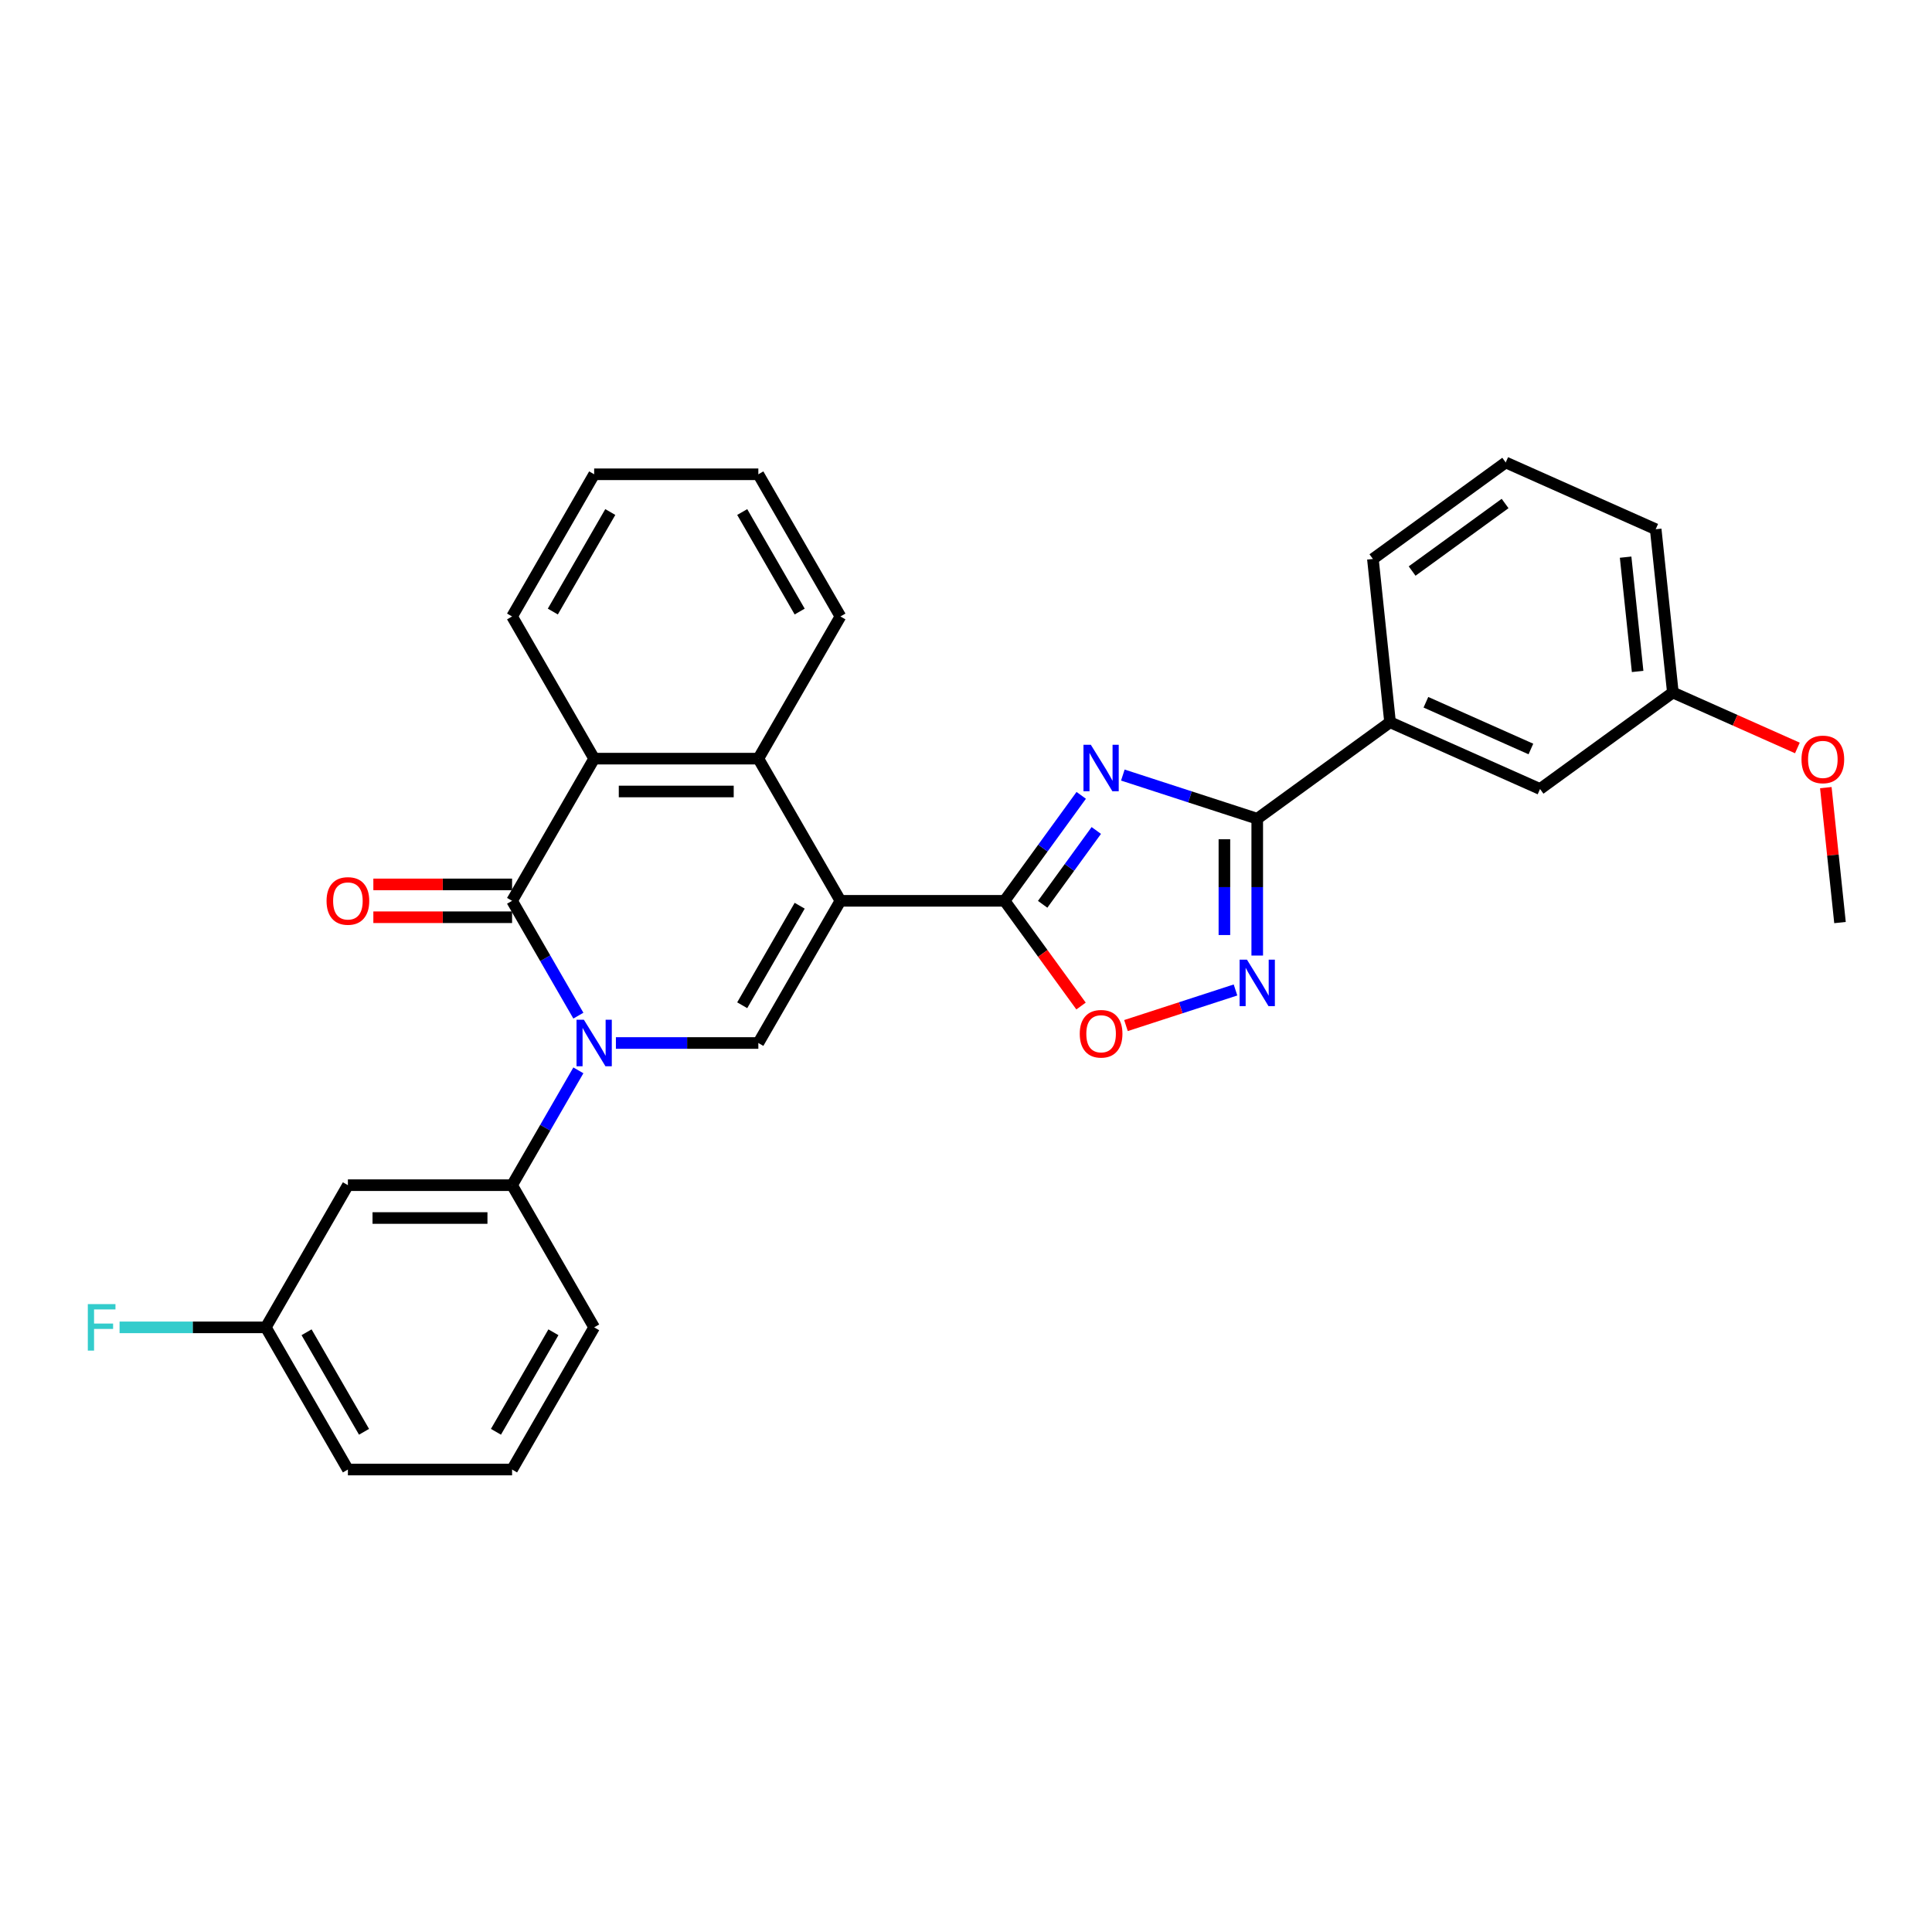 <?xml version='1.0' encoding='iso-8859-1'?>
<svg version='1.1' baseProfile='full'
              xmlns='http://www.w3.org/2000/svg'
                      xmlns:rdkit='http://www.rdkit.org/xml'
                      xmlns:xlink='http://www.w3.org/1999/xlink'
                  xml:space='preserve'
width='1000px' height='1000px' viewBox='0 0 1000 1000'>
<!-- END OF HEADER -->
<rect style='opacity:1.0;fill:#FFFFFF;stroke:none' width='1000' height='1000' x='0' y='0'> </rect>
<path class='bond-1' d='M 435.003,466.264 L 519.979,466.264' style='fill:none;fill-rule:evenodd;stroke:#000000;stroke-width:6px;stroke-linecap:butt;stroke-linejoin:miter;stroke-opacity:1' />
<path class='bond-4' d='M 435.003,466.264 L 392.515,539.856' style='fill:none;fill-rule:evenodd;stroke:#000000;stroke-width:6px;stroke-linecap:butt;stroke-linejoin:miter;stroke-opacity:1' />
<path class='bond-4' d='M 413.911,468.805 L 384.17,520.319' style='fill:none;fill-rule:evenodd;stroke:#000000;stroke-width:6px;stroke-linecap:butt;stroke-linejoin:miter;stroke-opacity:1' />
<path class='bond-7' d='M 435.003,466.264 L 392.515,392.672' style='fill:none;fill-rule:evenodd;stroke:#000000;stroke-width:6px;stroke-linecap:butt;stroke-linejoin:miter;stroke-opacity:1' />
<path class='bond-0' d='M 318.789,539.856 L 355.652,539.856' style='fill:none;fill-rule:evenodd;stroke:#0000FF;stroke-width:6px;stroke-linecap:butt;stroke-linejoin:miter;stroke-opacity:1' />
<path class='bond-0' d='M 355.652,539.856 L 392.515,539.856' style='fill:none;fill-rule:evenodd;stroke:#000000;stroke-width:6px;stroke-linecap:butt;stroke-linejoin:miter;stroke-opacity:1' />
<path class='bond-10' d='M 299.365,554.013 L 282.208,583.73' style='fill:none;fill-rule:evenodd;stroke:#0000FF;stroke-width:6px;stroke-linecap:butt;stroke-linejoin:miter;stroke-opacity:1' />
<path class='bond-10' d='M 282.208,583.73 L 265.05,613.447' style='fill:none;fill-rule:evenodd;stroke:#000000;stroke-width:6px;stroke-linecap:butt;stroke-linejoin:miter;stroke-opacity:1' />
<path class='bond-30' d='M 299.365,525.699 L 282.208,495.981' style='fill:none;fill-rule:evenodd;stroke:#0000FF;stroke-width:6px;stroke-linecap:butt;stroke-linejoin:miter;stroke-opacity:1' />
<path class='bond-30' d='M 282.208,495.981 L 265.05,466.264' style='fill:none;fill-rule:evenodd;stroke:#000000;stroke-width:6px;stroke-linecap:butt;stroke-linejoin:miter;stroke-opacity:1' />
<path class='bond-2' d='M 519.979,466.264 L 539.81,438.969' style='fill:none;fill-rule:evenodd;stroke:#000000;stroke-width:6px;stroke-linecap:butt;stroke-linejoin:miter;stroke-opacity:1' />
<path class='bond-2' d='M 539.81,438.969 L 559.641,411.674' style='fill:none;fill-rule:evenodd;stroke:#0000FF;stroke-width:6px;stroke-linecap:butt;stroke-linejoin:miter;stroke-opacity:1' />
<path class='bond-2' d='M 539.678,468.065 L 553.56,448.958' style='fill:none;fill-rule:evenodd;stroke:#000000;stroke-width:6px;stroke-linecap:butt;stroke-linejoin:miter;stroke-opacity:1' />
<path class='bond-2' d='M 553.56,448.958 L 567.442,429.852' style='fill:none;fill-rule:evenodd;stroke:#0000FF;stroke-width:6px;stroke-linecap:butt;stroke-linejoin:miter;stroke-opacity:1' />
<path class='bond-9' d='M 519.979,466.264 L 539.761,493.491' style='fill:none;fill-rule:evenodd;stroke:#000000;stroke-width:6px;stroke-linecap:butt;stroke-linejoin:miter;stroke-opacity:1' />
<path class='bond-9' d='M 539.761,493.491 L 559.543,520.718' style='fill:none;fill-rule:evenodd;stroke:#FF0000;stroke-width:6px;stroke-linecap:butt;stroke-linejoin:miter;stroke-opacity:1' />
<path class='bond-5' d='M 581.178,401.172 L 615.961,412.474' style='fill:none;fill-rule:evenodd;stroke:#0000FF;stroke-width:6px;stroke-linecap:butt;stroke-linejoin:miter;stroke-opacity:1' />
<path class='bond-5' d='M 615.961,412.474 L 650.744,423.776' style='fill:none;fill-rule:evenodd;stroke:#000000;stroke-width:6px;stroke-linecap:butt;stroke-linejoin:miter;stroke-opacity:1' />
<path class='bond-3' d='M 265.05,466.264 L 307.539,392.672' style='fill:none;fill-rule:evenodd;stroke:#000000;stroke-width:6px;stroke-linecap:butt;stroke-linejoin:miter;stroke-opacity:1' />
<path class='bond-13' d='M 265.05,457.766 L 229.148,457.766' style='fill:none;fill-rule:evenodd;stroke:#000000;stroke-width:6px;stroke-linecap:butt;stroke-linejoin:miter;stroke-opacity:1' />
<path class='bond-13' d='M 229.148,457.766 L 193.245,457.766' style='fill:none;fill-rule:evenodd;stroke:#FF0000;stroke-width:6px;stroke-linecap:butt;stroke-linejoin:miter;stroke-opacity:1' />
<path class='bond-13' d='M 265.05,474.762 L 229.148,474.762' style='fill:none;fill-rule:evenodd;stroke:#000000;stroke-width:6px;stroke-linecap:butt;stroke-linejoin:miter;stroke-opacity:1' />
<path class='bond-13' d='M 229.148,474.762 L 193.245,474.762' style='fill:none;fill-rule:evenodd;stroke:#FF0000;stroke-width:6px;stroke-linecap:butt;stroke-linejoin:miter;stroke-opacity:1' />
<path class='bond-11' d='M 650.744,423.776 L 719.492,373.828' style='fill:none;fill-rule:evenodd;stroke:#000000;stroke-width:6px;stroke-linecap:butt;stroke-linejoin:miter;stroke-opacity:1' />
<path class='bond-31' d='M 650.744,423.776 L 650.744,459.185' style='fill:none;fill-rule:evenodd;stroke:#000000;stroke-width:6px;stroke-linecap:butt;stroke-linejoin:miter;stroke-opacity:1' />
<path class='bond-31' d='M 650.744,459.185 L 650.744,494.595' style='fill:none;fill-rule:evenodd;stroke:#0000FF;stroke-width:6px;stroke-linecap:butt;stroke-linejoin:miter;stroke-opacity:1' />
<path class='bond-31' d='M 633.749,434.399 L 633.749,459.185' style='fill:none;fill-rule:evenodd;stroke:#000000;stroke-width:6px;stroke-linecap:butt;stroke-linejoin:miter;stroke-opacity:1' />
<path class='bond-31' d='M 633.749,459.185 L 633.749,483.972' style='fill:none;fill-rule:evenodd;stroke:#0000FF;stroke-width:6px;stroke-linecap:butt;stroke-linejoin:miter;stroke-opacity:1' />
<path class='bond-6' d='M 639.494,512.408 L 611.148,521.618' style='fill:none;fill-rule:evenodd;stroke:#0000FF;stroke-width:6px;stroke-linecap:butt;stroke-linejoin:miter;stroke-opacity:1' />
<path class='bond-6' d='M 611.148,521.618 L 582.803,530.828' style='fill:none;fill-rule:evenodd;stroke:#FF0000;stroke-width:6px;stroke-linecap:butt;stroke-linejoin:miter;stroke-opacity:1' />
<path class='bond-8' d='M 392.515,392.672 L 307.539,392.672' style='fill:none;fill-rule:evenodd;stroke:#000000;stroke-width:6px;stroke-linecap:butt;stroke-linejoin:miter;stroke-opacity:1' />
<path class='bond-8' d='M 379.768,409.668 L 320.285,409.668' style='fill:none;fill-rule:evenodd;stroke:#000000;stroke-width:6px;stroke-linecap:butt;stroke-linejoin:miter;stroke-opacity:1' />
<path class='bond-18' d='M 392.515,392.672 L 435.003,319.081' style='fill:none;fill-rule:evenodd;stroke:#000000;stroke-width:6px;stroke-linecap:butt;stroke-linejoin:miter;stroke-opacity:1' />
<path class='bond-19' d='M 307.539,392.672 L 265.05,319.081' style='fill:none;fill-rule:evenodd;stroke:#000000;stroke-width:6px;stroke-linecap:butt;stroke-linejoin:miter;stroke-opacity:1' />
<path class='bond-12' d='M 265.05,613.447 L 180.074,613.447' style='fill:none;fill-rule:evenodd;stroke:#000000;stroke-width:6px;stroke-linecap:butt;stroke-linejoin:miter;stroke-opacity:1' />
<path class='bond-12' d='M 252.304,630.443 L 192.82,630.443' style='fill:none;fill-rule:evenodd;stroke:#000000;stroke-width:6px;stroke-linecap:butt;stroke-linejoin:miter;stroke-opacity:1' />
<path class='bond-20' d='M 265.05,613.447 L 307.539,687.039' style='fill:none;fill-rule:evenodd;stroke:#000000;stroke-width:6px;stroke-linecap:butt;stroke-linejoin:miter;stroke-opacity:1' />
<path class='bond-14' d='M 719.492,373.828 L 797.122,408.391' style='fill:none;fill-rule:evenodd;stroke:#000000;stroke-width:6px;stroke-linecap:butt;stroke-linejoin:miter;stroke-opacity:1' />
<path class='bond-14' d='M 738.049,363.487 L 792.39,387.681' style='fill:none;fill-rule:evenodd;stroke:#000000;stroke-width:6px;stroke-linecap:butt;stroke-linejoin:miter;stroke-opacity:1' />
<path class='bond-22' d='M 719.492,373.828 L 710.609,289.317' style='fill:none;fill-rule:evenodd;stroke:#000000;stroke-width:6px;stroke-linecap:butt;stroke-linejoin:miter;stroke-opacity:1' />
<path class='bond-15' d='M 180.074,613.447 L 137.586,687.039' style='fill:none;fill-rule:evenodd;stroke:#000000;stroke-width:6px;stroke-linecap:butt;stroke-linejoin:miter;stroke-opacity:1' />
<path class='bond-16' d='M 797.122,408.391 L 865.869,358.443' style='fill:none;fill-rule:evenodd;stroke:#000000;stroke-width:6px;stroke-linecap:butt;stroke-linejoin:miter;stroke-opacity:1' />
<path class='bond-17' d='M 137.586,687.039 L 99.737,687.039' style='fill:none;fill-rule:evenodd;stroke:#000000;stroke-width:6px;stroke-linecap:butt;stroke-linejoin:miter;stroke-opacity:1' />
<path class='bond-17' d='M 99.737,687.039 L 61.889,687.039' style='fill:none;fill-rule:evenodd;stroke:#33CCCC;stroke-width:6px;stroke-linecap:butt;stroke-linejoin:miter;stroke-opacity:1' />
<path class='bond-33' d='M 137.586,687.039 L 180.074,760.631' style='fill:none;fill-rule:evenodd;stroke:#000000;stroke-width:6px;stroke-linecap:butt;stroke-linejoin:miter;stroke-opacity:1' />
<path class='bond-33' d='M 158.677,689.58 L 188.419,741.094' style='fill:none;fill-rule:evenodd;stroke:#000000;stroke-width:6px;stroke-linecap:butt;stroke-linejoin:miter;stroke-opacity:1' />
<path class='bond-21' d='M 865.869,358.443 L 898.098,372.793' style='fill:none;fill-rule:evenodd;stroke:#000000;stroke-width:6px;stroke-linecap:butt;stroke-linejoin:miter;stroke-opacity:1' />
<path class='bond-21' d='M 898.098,372.793 L 930.327,387.142' style='fill:none;fill-rule:evenodd;stroke:#FF0000;stroke-width:6px;stroke-linecap:butt;stroke-linejoin:miter;stroke-opacity:1' />
<path class='bond-34' d='M 865.869,358.443 L 856.986,273.932' style='fill:none;fill-rule:evenodd;stroke:#000000;stroke-width:6px;stroke-linecap:butt;stroke-linejoin:miter;stroke-opacity:1' />
<path class='bond-34' d='M 847.634,347.543 L 841.417,288.385' style='fill:none;fill-rule:evenodd;stroke:#000000;stroke-width:6px;stroke-linecap:butt;stroke-linejoin:miter;stroke-opacity:1' />
<path class='bond-29' d='M 435.003,319.081 L 392.515,245.489' style='fill:none;fill-rule:evenodd;stroke:#000000;stroke-width:6px;stroke-linecap:butt;stroke-linejoin:miter;stroke-opacity:1' />
<path class='bond-29' d='M 413.911,316.54 L 384.17,265.025' style='fill:none;fill-rule:evenodd;stroke:#000000;stroke-width:6px;stroke-linecap:butt;stroke-linejoin:miter;stroke-opacity:1' />
<path class='bond-32' d='M 265.05,319.081 L 307.539,245.489' style='fill:none;fill-rule:evenodd;stroke:#000000;stroke-width:6px;stroke-linecap:butt;stroke-linejoin:miter;stroke-opacity:1' />
<path class='bond-32' d='M 286.142,316.54 L 315.884,265.025' style='fill:none;fill-rule:evenodd;stroke:#000000;stroke-width:6px;stroke-linecap:butt;stroke-linejoin:miter;stroke-opacity:1' />
<path class='bond-23' d='M 307.539,687.039 L 265.05,760.631' style='fill:none;fill-rule:evenodd;stroke:#000000;stroke-width:6px;stroke-linecap:butt;stroke-linejoin:miter;stroke-opacity:1' />
<path class='bond-23' d='M 286.447,689.58 L 256.705,741.094' style='fill:none;fill-rule:evenodd;stroke:#000000;stroke-width:6px;stroke-linecap:butt;stroke-linejoin:miter;stroke-opacity:1' />
<path class='bond-27' d='M 945.04,407.673 L 948.711,442.595' style='fill:none;fill-rule:evenodd;stroke:#FF0000;stroke-width:6px;stroke-linecap:butt;stroke-linejoin:miter;stroke-opacity:1' />
<path class='bond-27' d='M 948.711,442.595 L 952.381,477.517' style='fill:none;fill-rule:evenodd;stroke:#000000;stroke-width:6px;stroke-linecap:butt;stroke-linejoin:miter;stroke-opacity:1' />
<path class='bond-24' d='M 710.609,289.317 L 779.357,239.369' style='fill:none;fill-rule:evenodd;stroke:#000000;stroke-width:6px;stroke-linecap:butt;stroke-linejoin:miter;stroke-opacity:1' />
<path class='bond-24' d='M 730.911,295.574 L 779.034,260.611' style='fill:none;fill-rule:evenodd;stroke:#000000;stroke-width:6px;stroke-linecap:butt;stroke-linejoin:miter;stroke-opacity:1' />
<path class='bond-25' d='M 265.05,760.631 L 180.074,760.631' style='fill:none;fill-rule:evenodd;stroke:#000000;stroke-width:6px;stroke-linecap:butt;stroke-linejoin:miter;stroke-opacity:1' />
<path class='bond-26' d='M 779.357,239.369 L 856.986,273.932' style='fill:none;fill-rule:evenodd;stroke:#000000;stroke-width:6px;stroke-linecap:butt;stroke-linejoin:miter;stroke-opacity:1' />
<path class='bond-28' d='M 307.539,245.489 L 392.515,245.489' style='fill:none;fill-rule:evenodd;stroke:#000000;stroke-width:6px;stroke-linecap:butt;stroke-linejoin:miter;stroke-opacity:1' />
<path  class='atom-1' d='M 302.219 527.823
L 310.105 540.569
Q 310.887 541.827, 312.144 544.104
Q 313.402 546.382, 313.47 546.518
L 313.47 527.823
L 316.665 527.823
L 316.665 551.888
L 313.368 551.888
L 304.904 537.952
Q 303.919 536.321, 302.865 534.451
Q 301.845 532.582, 301.539 532.004
L 301.539 551.888
L 298.412 551.888
L 298.412 527.823
L 302.219 527.823
' fill='#0000FF'/>
<path  class='atom-3' d='M 564.608 385.484
L 572.493 398.231
Q 573.275 399.488, 574.533 401.766
Q 575.791 404.043, 575.859 404.179
L 575.859 385.484
L 579.054 385.484
L 579.054 409.549
L 575.757 409.549
L 567.293 395.613
Q 566.307 393.982, 565.253 392.112
Q 564.234 390.243, 563.928 389.665
L 563.928 409.549
L 560.801 409.549
L 560.801 385.484
L 564.608 385.484
' fill='#0000FF'/>
<path  class='atom-7' d='M 645.425 496.72
L 653.311 509.466
Q 654.093 510.724, 655.35 513.001
Q 656.608 515.278, 656.676 515.414
L 656.676 496.72
L 659.871 496.72
L 659.871 520.785
L 656.574 520.785
L 648.11 506.849
Q 647.124 505.217, 646.071 503.348
Q 645.051 501.478, 644.745 500.9
L 644.745 520.785
L 641.618 520.785
L 641.618 496.72
L 645.425 496.72
' fill='#0000FF'/>
<path  class='atom-10' d='M 558.88 535.079
Q 558.88 529.301, 561.735 526.072
Q 564.591 522.843, 569.927 522.843
Q 575.264 522.843, 578.119 526.072
Q 580.974 529.301, 580.974 535.079
Q 580.974 540.926, 578.085 544.257
Q 575.196 547.554, 569.927 547.554
Q 564.625 547.554, 561.735 544.257
Q 558.88 540.96, 558.88 535.079
M 569.927 544.835
Q 573.598 544.835, 575.57 542.387
Q 577.575 539.906, 577.575 535.079
Q 577.575 530.355, 575.57 527.975
Q 573.598 525.562, 569.927 525.562
Q 566.256 525.562, 564.251 527.941
Q 562.279 530.321, 562.279 535.079
Q 562.279 539.94, 564.251 542.387
Q 566.256 544.835, 569.927 544.835
' fill='#FF0000'/>
<path  class='atom-14' d='M 169.027 466.332
Q 169.027 460.554, 171.882 457.324
Q 174.738 454.095, 180.074 454.095
Q 185.411 454.095, 188.266 457.324
Q 191.121 460.554, 191.121 466.332
Q 191.121 472.178, 188.232 475.509
Q 185.343 478.807, 180.074 478.807
Q 174.772 478.807, 171.882 475.509
Q 169.027 472.212, 169.027 466.332
M 180.074 476.087
Q 183.745 476.087, 185.716 473.64
Q 187.722 471.159, 187.722 466.332
Q 187.722 461.607, 185.716 459.228
Q 183.745 456.815, 180.074 456.815
Q 176.403 456.815, 174.398 459.194
Q 172.426 461.573, 172.426 466.332
Q 172.426 471.193, 174.398 473.64
Q 176.403 476.087, 180.074 476.087
' fill='#FF0000'/>
<path  class='atom-18' d='M 45.455 675.006
L 59.765 675.006
L 59.765 677.76
L 48.684 677.76
L 48.684 685.068
L 58.541 685.068
L 58.541 687.855
L 48.684 687.855
L 48.684 699.072
L 45.455 699.072
L 45.455 675.006
' fill='#33CCCC'/>
<path  class='atom-22' d='M 932.452 393.074
Q 932.452 387.296, 935.307 384.067
Q 938.162 380.838, 943.499 380.838
Q 948.835 380.838, 951.69 384.067
Q 954.545 387.296, 954.545 393.074
Q 954.545 398.921, 951.656 402.252
Q 948.767 405.549, 943.499 405.549
Q 938.196 405.549, 935.307 402.252
Q 932.452 398.954, 932.452 393.074
M 943.499 402.829
Q 947.17 402.829, 949.141 400.382
Q 951.146 397.901, 951.146 393.074
Q 951.146 388.349, 949.141 385.97
Q 947.17 383.557, 943.499 383.557
Q 939.828 383.557, 937.822 385.936
Q 935.851 388.315, 935.851 393.074
Q 935.851 397.935, 937.822 400.382
Q 939.828 402.829, 943.499 402.829
' fill='#FF0000'/>
</svg>
